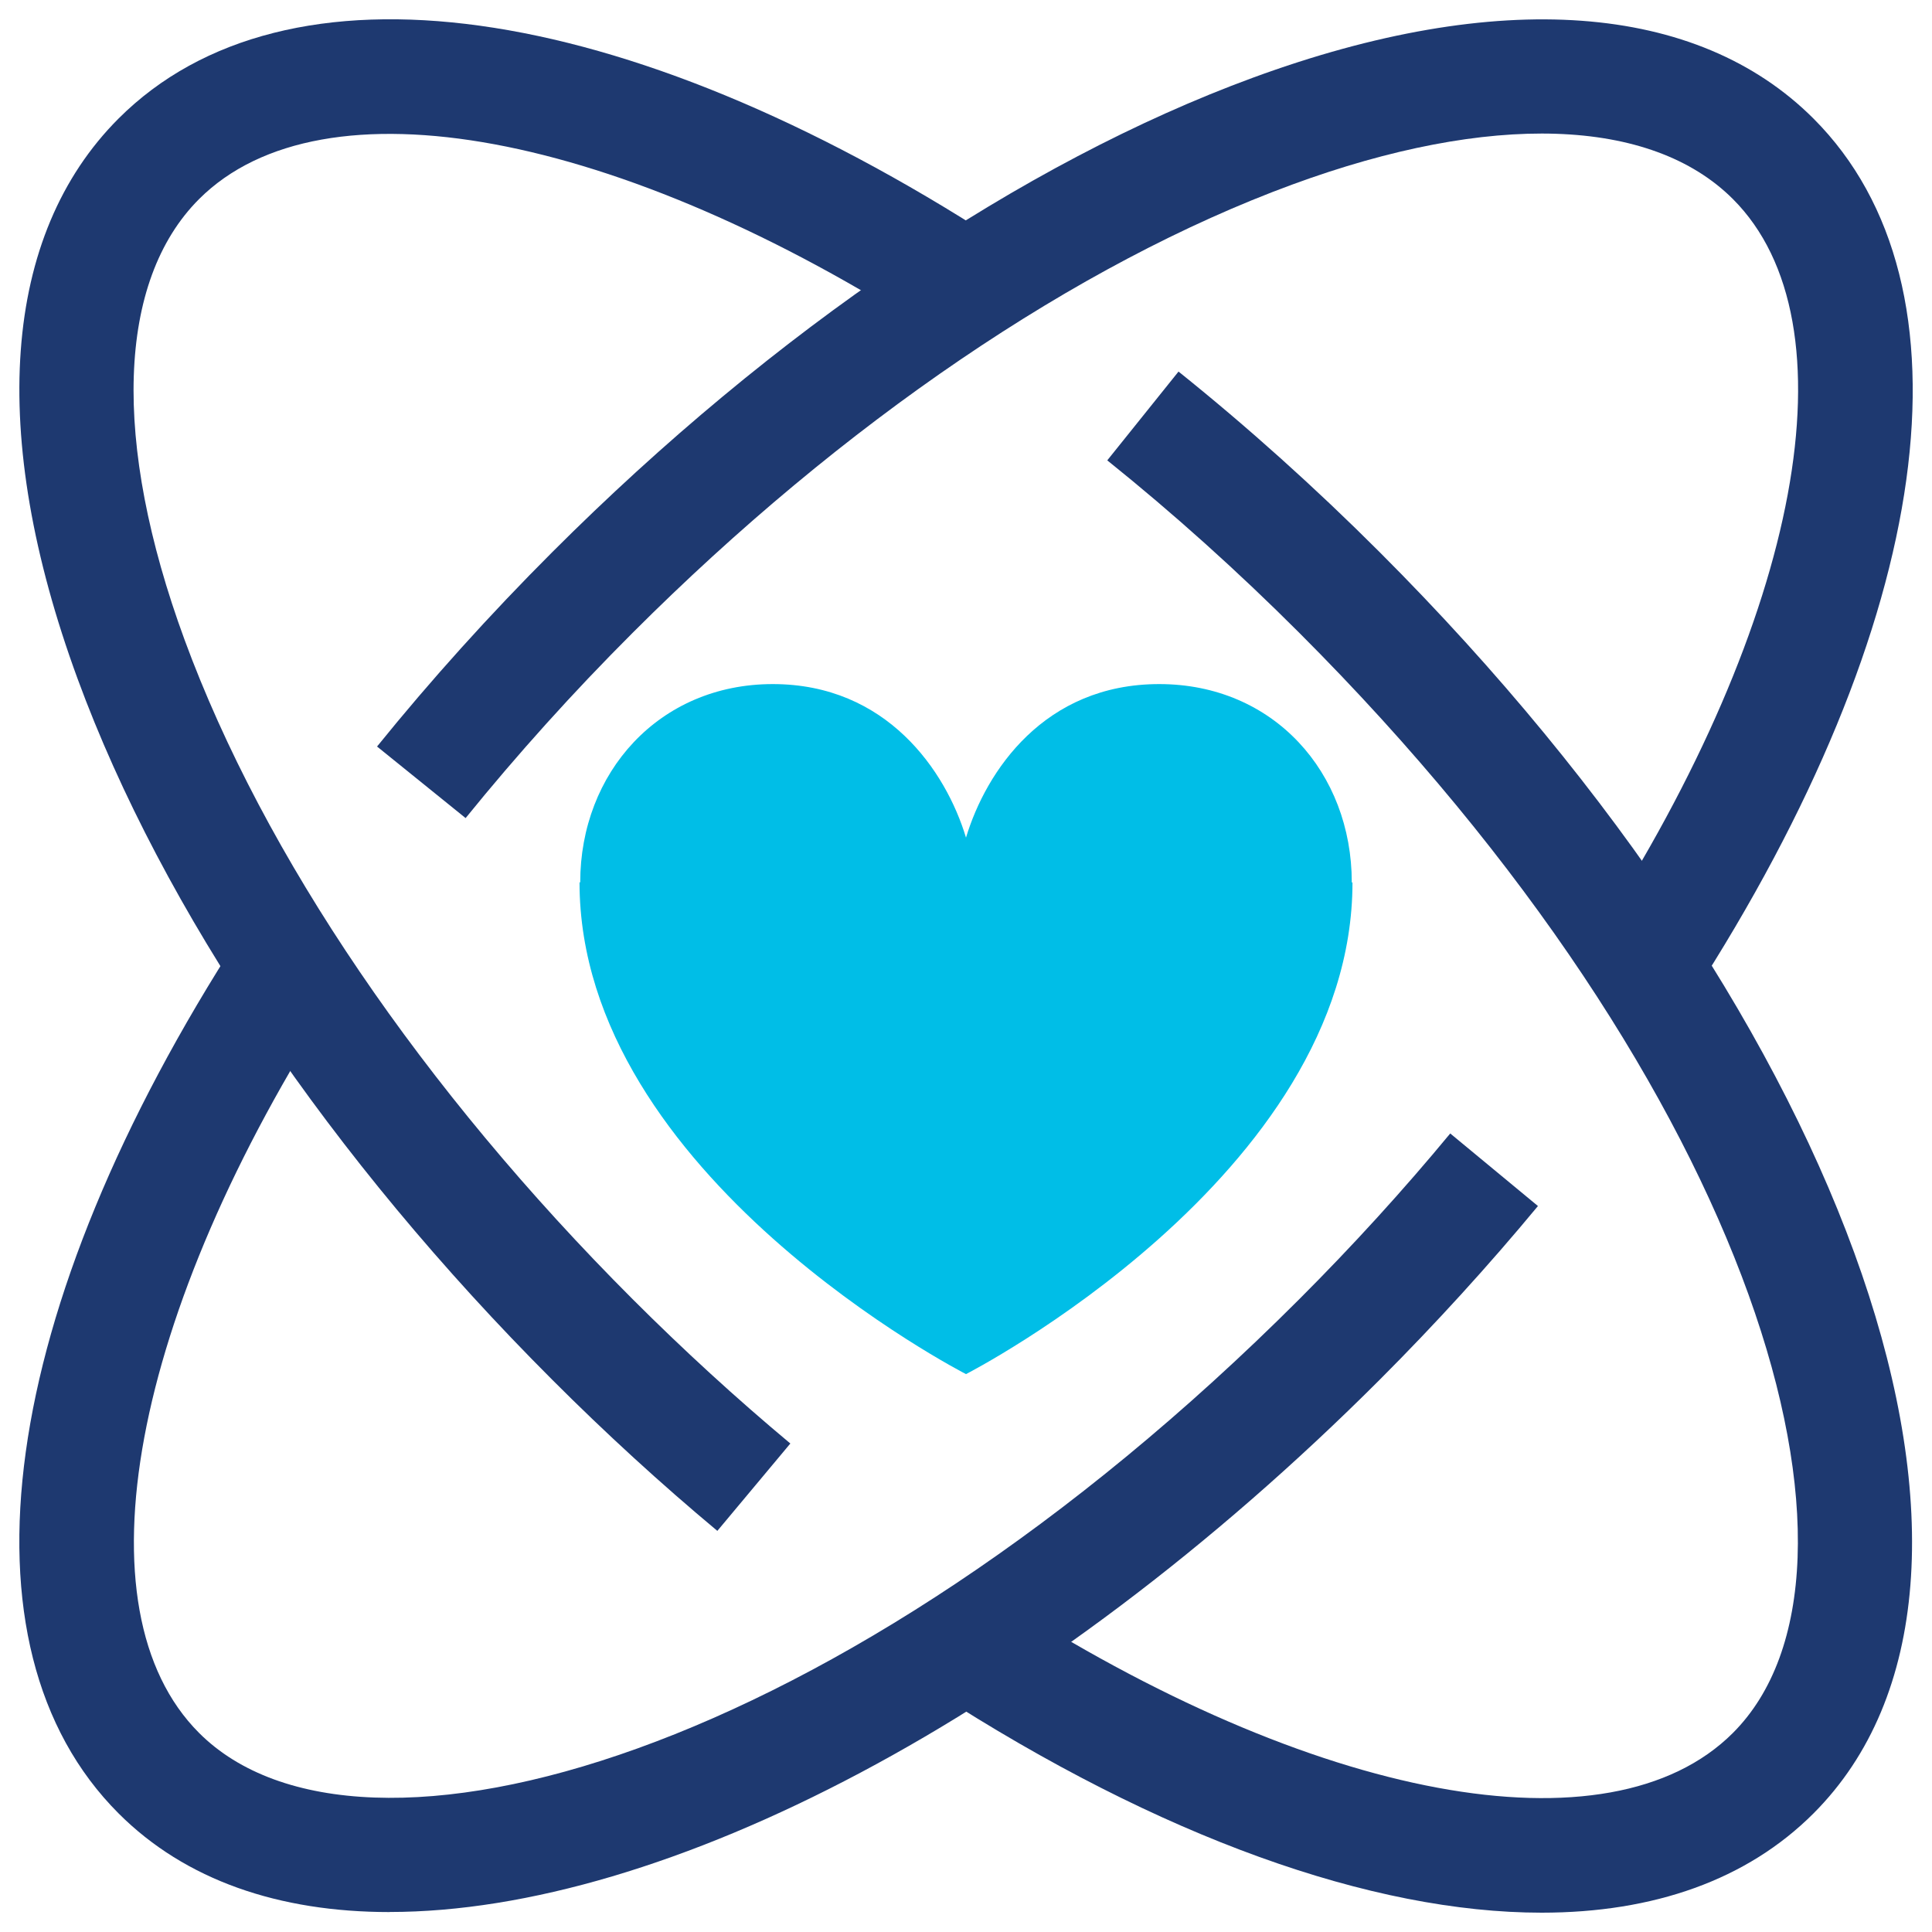 <?xml version="1.0" encoding="UTF-8"?>
<svg xmlns="http://www.w3.org/2000/svg" id="Layer_1" viewBox="0 0 250 250">
  <path d="M174.92,114.18c0-14.17-10.07-25.66-24.92-25.66s-22.4,11.24-25,19.87c-2.6-8.63-10.25-19.87-25-19.87s-24.92,11.49-24.92,25.66h-.09c0,38.02,50.01,63.63,50.01,63.63,0,0,50.01-25.61,50.01-63.62h-.09Z" fill="#00bee7"></path>
  <path d="M50.43,247.42c-14.33,0-26.43-4.11-35.08-12.76C-6.3,213.01-.28,169.46,31.07,121l12.37,8c-26.53,41.01-33.63,79.28-17.68,95.24,20.82,20.82,83,3.24,142.36-56.12,6.9-6.9,13.48-14.12,19.54-21.45l11.35,9.39c-6.36,7.68-13.25,15.24-20.47,22.47-43.77,43.77-92.72,68.88-128.11,68.88Z" fill="#1e3970"></path>
  <path d="M218.93,129l-12.37-8c26.53-41.01,33.63-79.29,17.68-95.24-10.61-10.61-31.39-11.29-57.02-1.88-27.87,10.24-58.18,30.83-85.34,57.99-7.71,7.7-14.98,15.78-21.63,23.99l-11.46-9.26c6.97-8.62,14.6-17.08,22.67-25.15,28.64-28.64,60.84-50.45,90.68-61.4C193.85-1.59,219.6.29,234.66,15.34c21.65,21.65,15.62,65.2-15.72,113.66Z" fill="#1e3970"></path>
  <path d="M199.49,247.5c-21.91,0-49.31-9.69-78.49-28.57l8-12.37c41.01,26.53,79.29,33.63,95.24,17.68,20.83-20.83,3.25-83-56.12-142.36-7.96-7.96-16.32-15.47-24.84-22.31l9.22-11.49c8.94,7.17,17.7,15.04,26.04,23.38,61.49,61.49,86.14,133.17,56.12,163.2-8.61,8.61-20.69,12.84-35.17,12.84Z" fill="#1e3970"></path>
  <path d="M92.83,198.1c-7.3-6.09-14.49-12.67-21.37-19.56-28.64-28.64-50.45-60.84-61.41-90.68C-1.59,56.15.29,30.4,15.34,15.34,36.99-6.31,80.54-.28,129,31.07l-8,12.37C79.99,16.91,41.72,9.81,25.76,25.76c-10.61,10.61-11.29,31.39-1.88,57.02,10.24,27.87,30.83,58.18,57.99,85.34,6.57,6.57,13.43,12.85,20.4,18.67l-9.45,11.31Z" fill="#1e3970"></path>
</svg>
